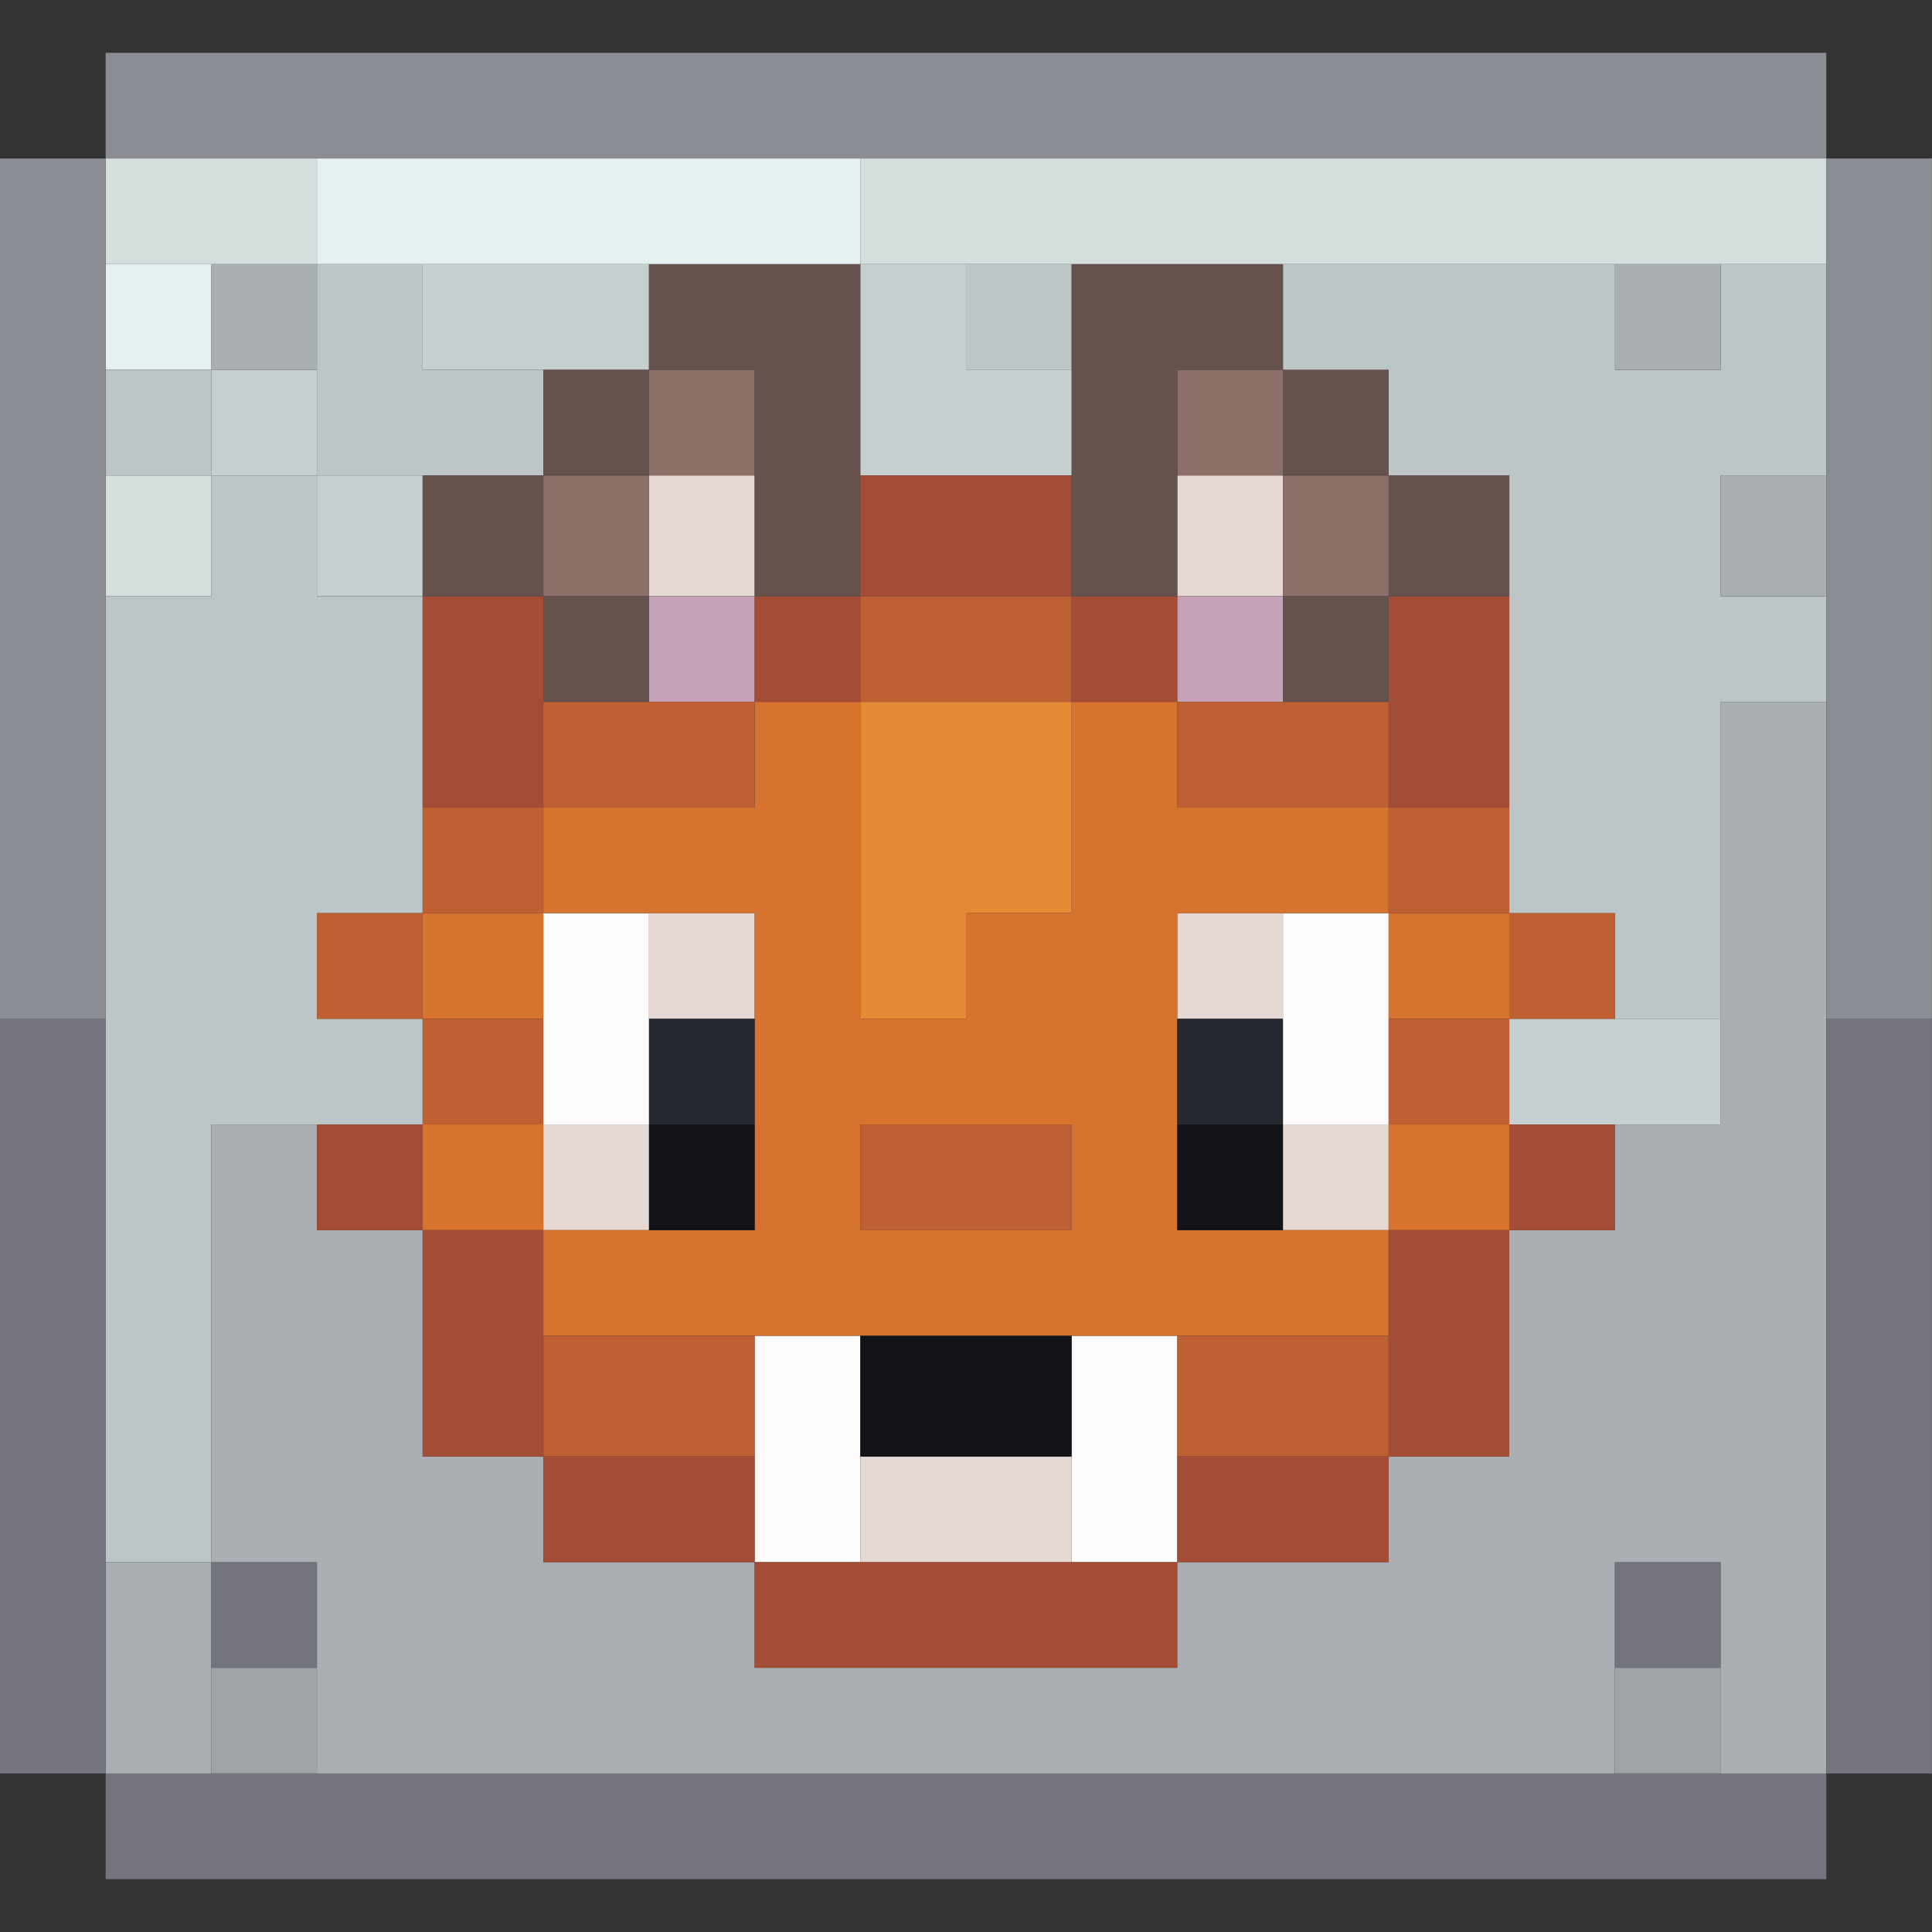<?xml version="1.0" encoding="UTF-8" standalone="no"?>
<!-- Created with Inkscape (http://www.inkscape.org/) -->

<svg
   width="128"
   height="128"
   viewBox="0 0 33.867 33.867"
   version="1.1"
   id="svg5"
   xml:space="preserve"
   sodipodi:docname="logo.svg"
   inkscape:version="1.2.1 (9c6d41e410, 2022-07-14)"
   xmlns:inkscape="http://www.inkscape.org/namespaces/inkscape"
   xmlns:sodipodi="http://sodipodi.sourceforge.net/DTD/sodipodi-0.dtd"
   xmlns="http://www.w3.org/2000/svg"
   xmlns:svg="http://www.w3.org/2000/svg"><rect x="0" y="0" width="33.867" height="33.867" fill="#333333" stroke="none"/><sodipodi:namedview
     id="namedview7"
     pagecolor="#505050"
     bordercolor="#eeeeee"
     borderopacity="1"
     inkscape:showpageshadow="0"
     inkscape:pageopacity="0"
     inkscape:pagecheckerboard="0"
     inkscape:deskcolor="#505050"
     inkscape:document-units="mm"
     showgrid="false"
     inkscape:zoom="8.4876225"
     inkscape:cx="63.563148"
     inkscape:cy="60.440954"
     inkscape:window-width="2560"
     inkscape:window-height="1377"
     inkscape:window-x="-8"
     inkscape:window-y="-8"
     inkscape:window-maximized="1"
     inkscape:current-layer="layer1" /><defs
     id="defs2" /><g
     inkscape:label="Ebene 1"
     inkscape:groupmode="layer"
     id="layer1"
     transform="translate(-46.345,-198.939)"><g
       id="g357"
       transform="translate(8.7588908e-6,0.926)"><path
         id="path280"
         style="fill:#fdfbfb;stroke-width:0.265"
         d="m 59.574,223.413 v -1.984 h 0.926 0.926 v 1.984 1.984 h -0.926 -0.926 z m 5.556,0 v -1.984 h 0.926 0.926 v 1.984 1.984 h -0.926 -0.926 z m -9.26,-7.541 v -1.852 h 0.926 0.926 v 1.852 1.852 h -0.926 -0.926 z m 12.965,0 v -1.852 h 0.926 0.926 v 1.852 1.852 h -0.926 -0.926 z" /><path
         style="fill:#e5f1f0;stroke-width:0.265"
         d="m 48.197,203.569 v -0.926 h 0.926 0.926 v 0.926 0.926 h -0.926 -0.926 z m 3.704,-1.852 v -0.926 h 4.762 4.762 v 0.926 0.926 h -4.762 -4.762 z"
         id="path255" /><path
         style="fill:#d4dfde;stroke-width:0.265"
         d="m 48.197,207.406 v -1.058 h 0.926 0.926 v 1.058 1.058 h -0.926 -0.926 z m 0,-5.689 v -0.926 h 1.852 1.852 v 0.926 0.926 h -1.852 -1.852 z m 13.229,0 v -0.926 h 8.467 8.467 v 0.926 0.926 h -8.467 -8.467 z"
         id="path253" /><path
         style="fill:#e6d8d2;stroke-width:0.265"
         d="m 61.426,224.471 v -0.926 h 1.852 1.852 v 0.926 0.926 h -1.852 -1.852 z m -5.556,-5.821 v -0.926 h 0.926 0.926 v 0.926 0.926 h -0.926 -0.926 z m 12.965,0 v -0.926 h 0.926 0.926 v 0.926 0.926 h -0.926 -0.926 z m -11.113,-3.704 v -0.926 h 0.926 0.926 v 0.926 0.926 h -0.926 -0.926 z m 9.26,0 v -0.926 h 0.926 0.926 v 0.926 0.926 h -0.926 -0.926 z m -9.26,-7.541 v -1.058 h 0.926 0.926 v 1.058 1.058 h -0.926 -0.926 z m 9.26,0 v -1.058 h 0.926 0.926 v 1.058 1.058 h -0.926 -0.926 z"
         id="path251" /><path
         style="fill:#c6d0d0;stroke-width:0.265"
         d="m 72.803,216.798 v -0.926 h 1.852 1.852 v 0.926 0.926 h -1.852 -1.852 z m -20.902,-9.393 v -1.058 H 50.975 50.049 v -0.926 -0.926 h 0.926 0.926 v 0.926 0.926 h 0.926 0.926 v 1.058 1.058 h -0.926 -0.926 z m 9.525,-2.91 v -1.852 h 0.926 0.926 v 0.926 0.926 h 0.926 0.926 v 0.926 0.926 h -1.852 -1.852 z m -7.673,-0.926 v -0.926 h 1.984 1.984 v 0.926 0.926 H 55.738 53.753 Z"
         id="path249" /><path
         style="fill:#bcc6c6;stroke-width:0.265"
         d="m 48.197,216.931 v -8.467 h 0.926 0.926 v -1.058 -1.058 h -0.926 -0.926 v -0.926 -0.926 h 0.926 0.926 v 0.926 0.926 h 0.926 0.926 v -1.852 -1.852 h 0.926 0.926 v 0.926 0.926 h 1.058 1.058 v 0.926 0.926 h -1.984 -1.984 v 1.058 1.058 h 0.926 0.926 v 2.778 2.778 h -0.926 -0.926 v 0.926 0.926 h 0.926 0.926 v 0.926 0.926 h -1.852 -1.852 v 3.836 3.836 h -0.926 -0.926 z m 26.458,-1.984 v -0.926 h -0.926 -0.926 v -3.836 -3.836 h -1.058 -1.058 v -0.926 -0.926 h -0.926 -0.926 v -0.926 -0.926 h 2.91 2.91 v 0.926 0.926 h 0.926 0.926 v -0.926 -0.926 h 0.926 0.926 v 1.852 1.852 h -0.926 -0.926 v 1.058 1.058 h 0.926 0.926 v 0.926 0.926 h -0.926 -0.926 v 2.778 2.778 h -0.926 -0.926 z m -11.377,-11.377 v -0.926 h 0.926 0.926 v 0.926 0.926 h -0.926 -0.926 z"
         id="path247" /><path
         style="fill:#c6a2b8;stroke-width:0.265"
         d="m 57.722,209.39 v -0.926 h 0.926 0.926 v 0.926 0.926 h -0.926 -0.926 z m 9.26,0 v -0.926 h 0.926 0.926 v 0.926 0.926 h -0.926 -0.926 z"
         id="path245" /><path
         style="fill:#a9afb2;stroke-width:0.265"
         d="m 48.197,227.249 v -1.852 h 0.926 0.926 v -3.836 -3.836 h 0.926 0.926 v 0.926 0.926 h 0.926 0.926 v 1.984 1.984 h 1.058 1.058 v 0.926 0.926 h 1.852 1.852 v 0.926 0.926 h 3.704 3.704 v -0.926 -0.926 h 1.852 1.852 v -0.926 -0.926 h 1.058 1.058 v -1.984 -1.984 h 0.926 0.926 v -0.926 -0.926 h 0.926 0.926 v -3.704 -3.704 h 0.926 0.926 v 9.393 9.393 h -0.926 -0.926 v -1.852 -1.852 h -0.926 -0.926 v 1.852 1.852 H 63.278 51.901 v -1.852 -1.852 H 50.975 50.049 v 1.852 1.852 h -0.926 -0.926 z m 28.31,-19.844 v -1.058 h 0.926 0.926 v 1.058 1.058 h -0.926 -0.926 z m -26.458,-3.836 v -0.926 h 0.926 0.926 v 0.926 0.926 H 50.975 50.049 Z m 24.606,0 v -0.926 h 0.926 0.926 v 0.926 0.926 h -0.926 -0.926 z"
         id="path243" /><path
         style="fill:#9fa4a8;stroke-width:0.265"
         d="m 50.049,228.175 v -0.926 h 0.926 0.926 v 0.926 0.926 H 50.975 50.049 Z m 24.606,0 v -0.926 h 0.926 0.926 v 0.926 0.926 h -0.926 -0.926 z"
         id="path241" /><path
         style="fill:#8a8d93;stroke-width:0.265"
         d="m 46.345,208.332 v -7.541 h 0.926 0.926 v -0.926 -0.926 h 15.081 15.081 v 0.926 0.926 h 0.926 0.926 v 7.541 7.541 h -0.926 -0.926 v -7.541 -7.541 H 63.278 48.197 v 7.541 7.541 h -0.926 -0.926 z"
         id="path239" /><path
         style="fill:#e58b36;stroke-width:0.265"
         d="m 61.426,213.094 v -2.778 h 1.852 1.852 v 1.852 1.852 h -0.926 -0.926 v 0.926 0.926 h -0.926 -0.926 z"
         id="path237" /><path
         style="fill:#d6732e;stroke-width:0.265"
         d="m 55.87,220.502 v -0.926 h -1.058 -1.058 v -0.926 -0.926 h 1.058 1.058 v 0.926 0.926 h 1.852 1.852 v -2.778 -2.778 h -1.852 -1.852 v 0.926 0.926 h -1.058 -1.058 v -0.926 -0.926 h 1.058 1.058 v -0.926 -0.926 h 1.852 1.852 v -0.926 -0.926 h 0.926 0.926 v 2.778 2.778 h 0.926 0.926 v -0.926 -0.926 h 0.926 0.926 v -1.852 -1.852 h 0.926 0.926 v 0.926 0.926 h 1.852 1.852 v 0.926 0.926 h 1.058 1.058 v 0.926 0.926 h -1.058 -1.058 v -0.926 -0.926 h -1.852 -1.852 v 2.778 2.778 h 1.852 1.852 v -0.926 -0.926 h 1.058 1.058 v 0.926 0.926 h -1.058 -1.058 v 0.926 0.926 h -7.408 -7.408 z m 9.26,-1.852 v -0.926 h -1.852 -1.852 v 0.926 0.926 h 1.852 1.852 z"
         id="path235" /><path
         style="fill:#74747f;stroke-width:0.265"
         d="m 48.197,230.027 v -0.926 h -0.926 -0.926 v -6.615 -6.615 h 0.926 0.926 v 6.615 6.615 h 15.081 15.081 v -6.615 -6.615 h 0.926 0.926 v 6.615 6.615 h -0.926 -0.926 v 0.926 0.926 H 63.278 48.197 Z m 1.852,-3.704 v -0.926 h 0.926 0.926 v 0.926 0.926 H 50.975 50.049 Z m 24.606,0 v -0.926 h 0.926 0.926 v 0.926 0.926 h -0.926 -0.926 z"
         id="path233" /><path
         style="fill:#8c7067;stroke-width:0.265"
         d="m 55.87,207.406 v -1.058 h 0.926 0.926 v -0.926 -0.926 h 0.926 0.926 v 0.926 0.926 h -0.926 -0.926 v 1.058 1.058 h -0.926 -0.926 z m 12.965,0 v -1.058 h -0.926 -0.926 v -0.926 -0.926 h 0.926 0.926 v 0.926 0.926 h 0.926 0.926 v 1.058 1.058 h -0.926 -0.926 z"
         id="path231" /><path
         style="fill:#be6033;stroke-width:0.265"
         d="m 55.87,222.487 v -1.058 h 1.852 1.852 v 1.058 1.058 h -1.852 -1.852 z m 11.112,0 v -1.058 h 1.852 1.852 v 1.058 1.058 h -1.852 -1.852 z m -5.556,-3.836 v -0.926 h 1.852 1.852 v 0.926 0.926 h -1.852 -1.852 z m -7.673,-1.852 v -0.926 h -0.926 -0.926 v -0.926 -0.926 h 0.926 0.926 v -0.926 -0.926 h 1.058 1.058 v -0.926 -0.926 h 1.852 1.852 v 0.926 0.926 h -1.852 -1.852 v 0.926 0.926 h -1.058 -1.058 v 0.926 0.926 h 1.058 1.058 v 0.926 0.926 h -1.058 -1.058 z m 16.933,0 v -0.926 h 1.058 1.058 v -0.926 -0.926 h -1.058 -1.058 v -0.926 -0.926 h -1.852 -1.852 v -0.926 -0.926 h 1.852 1.852 v 0.926 0.926 h 1.058 1.058 v 0.926 0.926 h 0.926 0.926 v 0.926 0.926 h -0.926 -0.926 v 0.926 0.926 h -1.058 -1.058 z m -9.26,-7.408 v -0.926 h 1.852 1.852 v 0.926 0.926 h -1.852 -1.852 z"
         id="path229" /><path
         style="fill:#a34d36;stroke-width:0.265"
         d="m 59.574,226.323 v -0.926 h -1.852 -1.852 v -0.926 -0.926 h -1.058 -1.058 v -1.984 -1.984 h -0.926 -0.926 v -0.926 -0.926 h 0.926 0.926 v 0.926 0.926 h 1.058 1.058 v 1.984 1.984 h 1.852 1.852 v 0.926 0.926 h 3.704 3.704 v -0.926 -0.926 h 1.852 1.852 v -1.984 -1.984 h 1.058 1.058 v -0.926 -0.926 h 0.926 0.926 v 0.926 0.926 h -0.926 -0.926 v 1.984 1.984 h -1.058 -1.058 v 0.926 0.926 h -1.852 -1.852 v 0.926 0.926 h -3.704 -3.704 z m -5.821,-16.007 v -1.852 h 1.058 1.058 v 1.852 1.852 h -1.058 -1.058 z m 16.933,0 v -1.852 h 1.058 1.058 v 1.852 1.852 h -1.058 -1.058 z m -11.113,-0.926 v -0.926 h 0.926 0.926 v -1.058 -1.058 h 1.852 1.852 v 1.058 1.058 h 0.926 0.926 v 0.926 0.926 h -0.926 -0.926 v -0.926 -0.926 h -1.852 -1.852 v 0.926 0.926 h -0.926 -0.926 z"
         id="path227" /><path
         style="fill:#65524c;stroke-width:0.265"
         d="m 55.87,209.39 v -0.926 h -1.058 -1.058 v -1.058 -1.058 h 1.058 1.058 v -0.926 -0.926 h 0.926 0.926 v -0.926 -0.926 h 1.852 1.852 v 2.91 2.91 h -0.926 -0.926 v -1.984 -1.984 h -0.926 -0.926 v 0.926 0.926 h -0.926 -0.926 v 1.058 1.058 h 0.926 0.926 v 0.926 0.926 h -0.926 -0.926 z m 12.965,0 v -0.926 h 0.926 0.926 v -1.058 -1.058 h -0.926 -0.926 v -0.926 -0.926 h -0.926 -0.926 v 1.984 1.984 h -0.926 -0.926 v -2.91 -2.91 h 1.852 1.852 v 0.926 0.926 h 0.926 0.926 v 0.926 0.926 h 1.058 1.058 v 1.058 1.058 h -1.058 -1.058 v 0.926 0.926 h -0.926 -0.926 z"
         id="path225" /><path
         style="fill:#252932;stroke-width:0.265"
         d="m 57.722,216.798 v -0.926 h 0.926 0.926 v 0.926 0.926 h -0.926 -0.926 z m 9.26,0 v -0.926 h 0.926 0.926 v 0.926 0.926 h -0.926 -0.926 z"
         id="path223" /><path
         style="fill:#121419;stroke-width:0.265"
         d="m 61.426,222.487 v -1.058 h 1.852 1.852 v 1.058 1.058 h -1.852 -1.852 z m -3.704,-3.836 v -0.926 h 0.926 0.926 v 0.926 0.926 h -0.926 -0.926 z m 9.26,0 v -0.926 h 0.926 0.926 v 0.926 0.926 h -0.926 -0.926 z"
         id="path221" /></g></g></svg>
